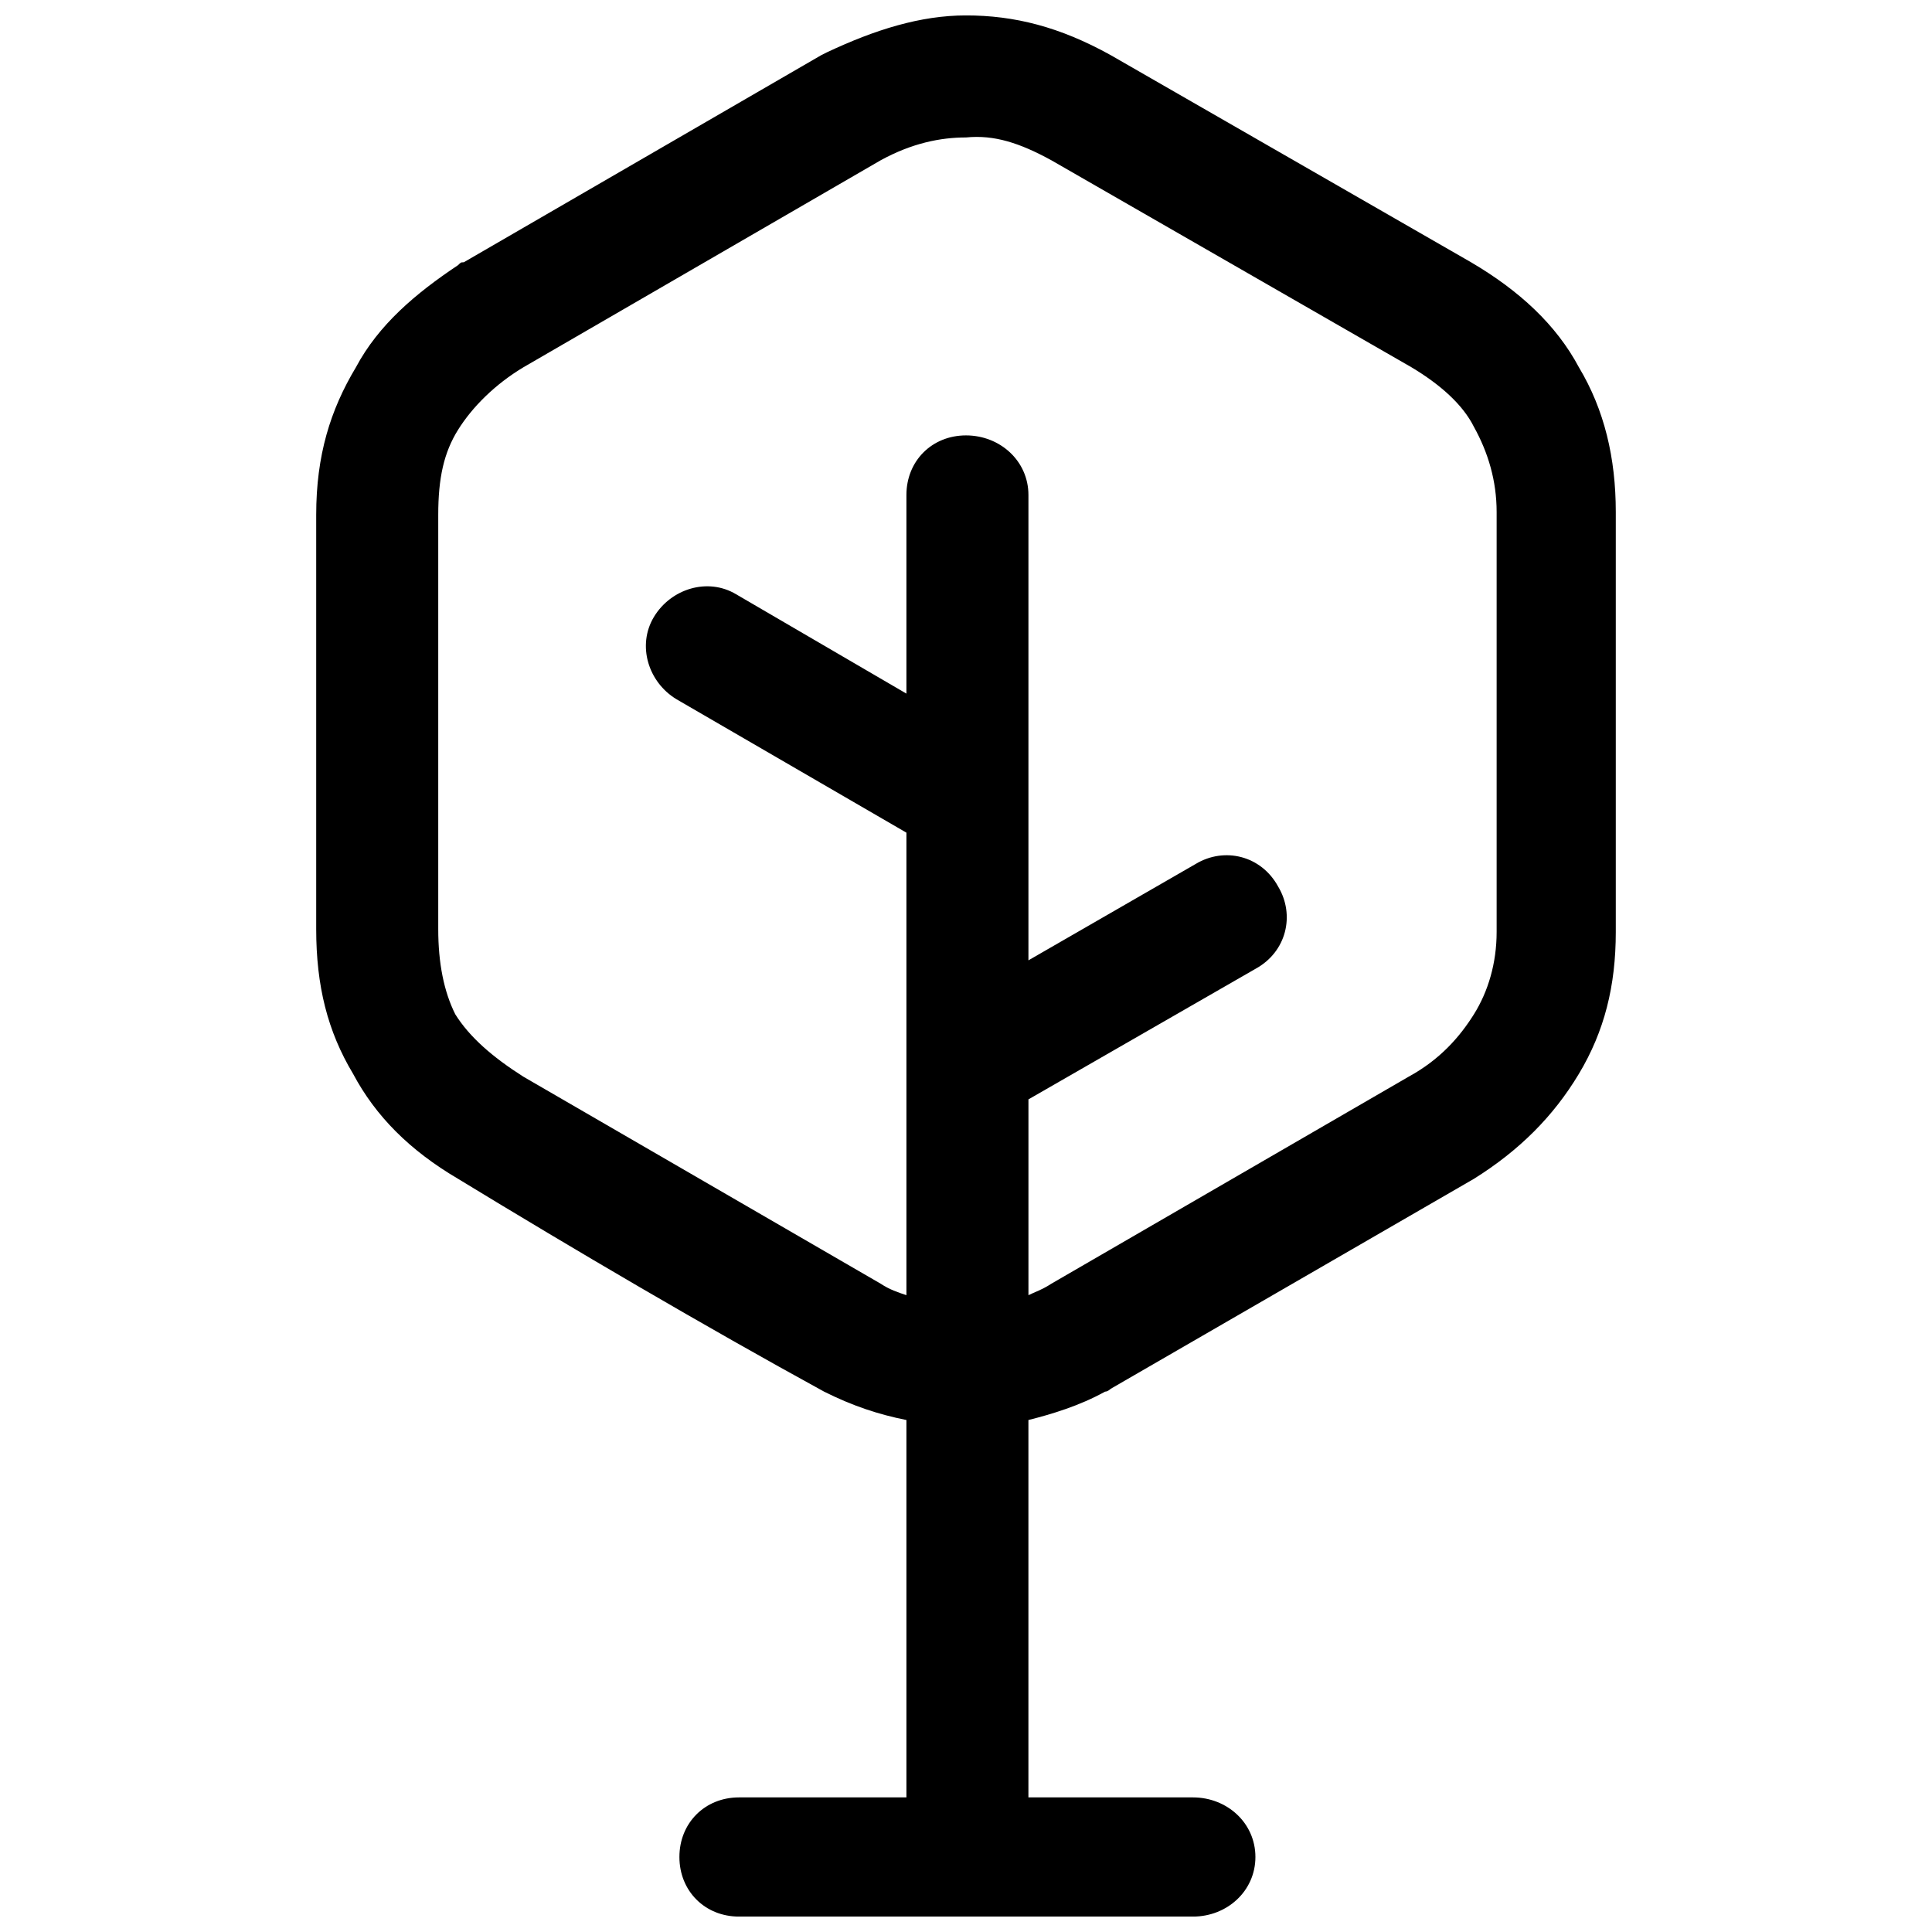 <?xml version="1.0" encoding="UTF-8"?>
<!-- The Best Svg Icon site in the world: iconSvg.co, Visit us! https://iconsvg.co -->
<svg width="800px" height="800px" version="1.1" viewBox="144 144 512 512" xmlns="http://www.w3.org/2000/svg">
 <defs>
  <clipPath id="a">
   <path d="m227 148.09h346v503.81h-346z"/>
  </clipPath>
 </defs>
 <g clip-path="url(#a)">
  <path d="m572.2 390.98c0 14.289-3.008 26.32-9.777 37.598-6.769 11.281-15.793 20.305-27.824 27.824l-96.25 55.645s-0.754 0.754-1.504 0.754c-6.769 3.762-14.289 6.016-20.305 7.519v100.01h43.613c9.023 0 16.543 6.769 16.543 15.793 0 9.023-7.519 15.793-16.543 15.793h-120.31c-9.023 0-15.793-6.769-15.793-15.793 0-9.023 6.769-15.793 15.793-15.793h44.367v-100.01c-7.519-1.504-14.289-3.762-21.809-7.519-31.582-17.297-66.172-37.598-97.004-56.398-12.785-7.519-21.809-16.543-27.824-27.824-6.769-11.281-9.777-23.312-9.777-38.352v-109.79c0-15.793 3.762-27.824 10.527-39.102 6.016-11.281 15.793-19.551 27.07-27.07 0.754-0.754 0.754-0.754 1.504-0.754l94.746-54.895 1.504-0.754c12.785-6.016 24.816-9.777 36.848-9.777 12.785 0 24.816 3.008 38.352 10.527l95.5 54.895c12.785 7.519 22.559 16.543 28.574 27.824 6.769 11.281 9.777 24.062 9.777 38.352v111.29zm-248.9-61.66c-7.519-4.512-10.527-14.289-6.016-21.809 4.512-7.519 14.289-10.527 21.809-6.016l45.117 26.32v-52.637c0-9.023 6.769-15.793 15.793-15.793s16.543 6.769 16.543 15.793v123.32l44.367-25.566c7.519-4.512 17.297-2.258 21.809 6.016 4.512 7.519 2.258 17.297-6.016 21.809l-60.156 34.59v51.887c1.504-0.754 3.762-1.504 6.016-3.008l94.746-54.895c8.273-4.512 13.535-10.527 17.297-16.543s6.016-13.535 6.016-21.809v-111.29c0-8.273-2.258-15.793-6.016-22.559-3.008-6.016-9.023-11.281-16.543-15.793l-95.5-54.895c-8.273-4.512-15.039-6.769-22.559-6.016-6.769 0-14.289 1.504-22.559 6.016l-94.746 54.895c-7.519 4.512-13.535 10.527-17.297 16.543-3.762 6.016-5.266 12.785-5.266 22.559v109.79c0 9.023 1.504 16.543 4.512 22.559 3.762 6.016 9.777 11.281 18.047 16.543l94.746 54.895c2.258 1.504 4.512 2.258 6.769 3.008v-122.57l-60.91-35.344z"/>
 </g>
</svg>
